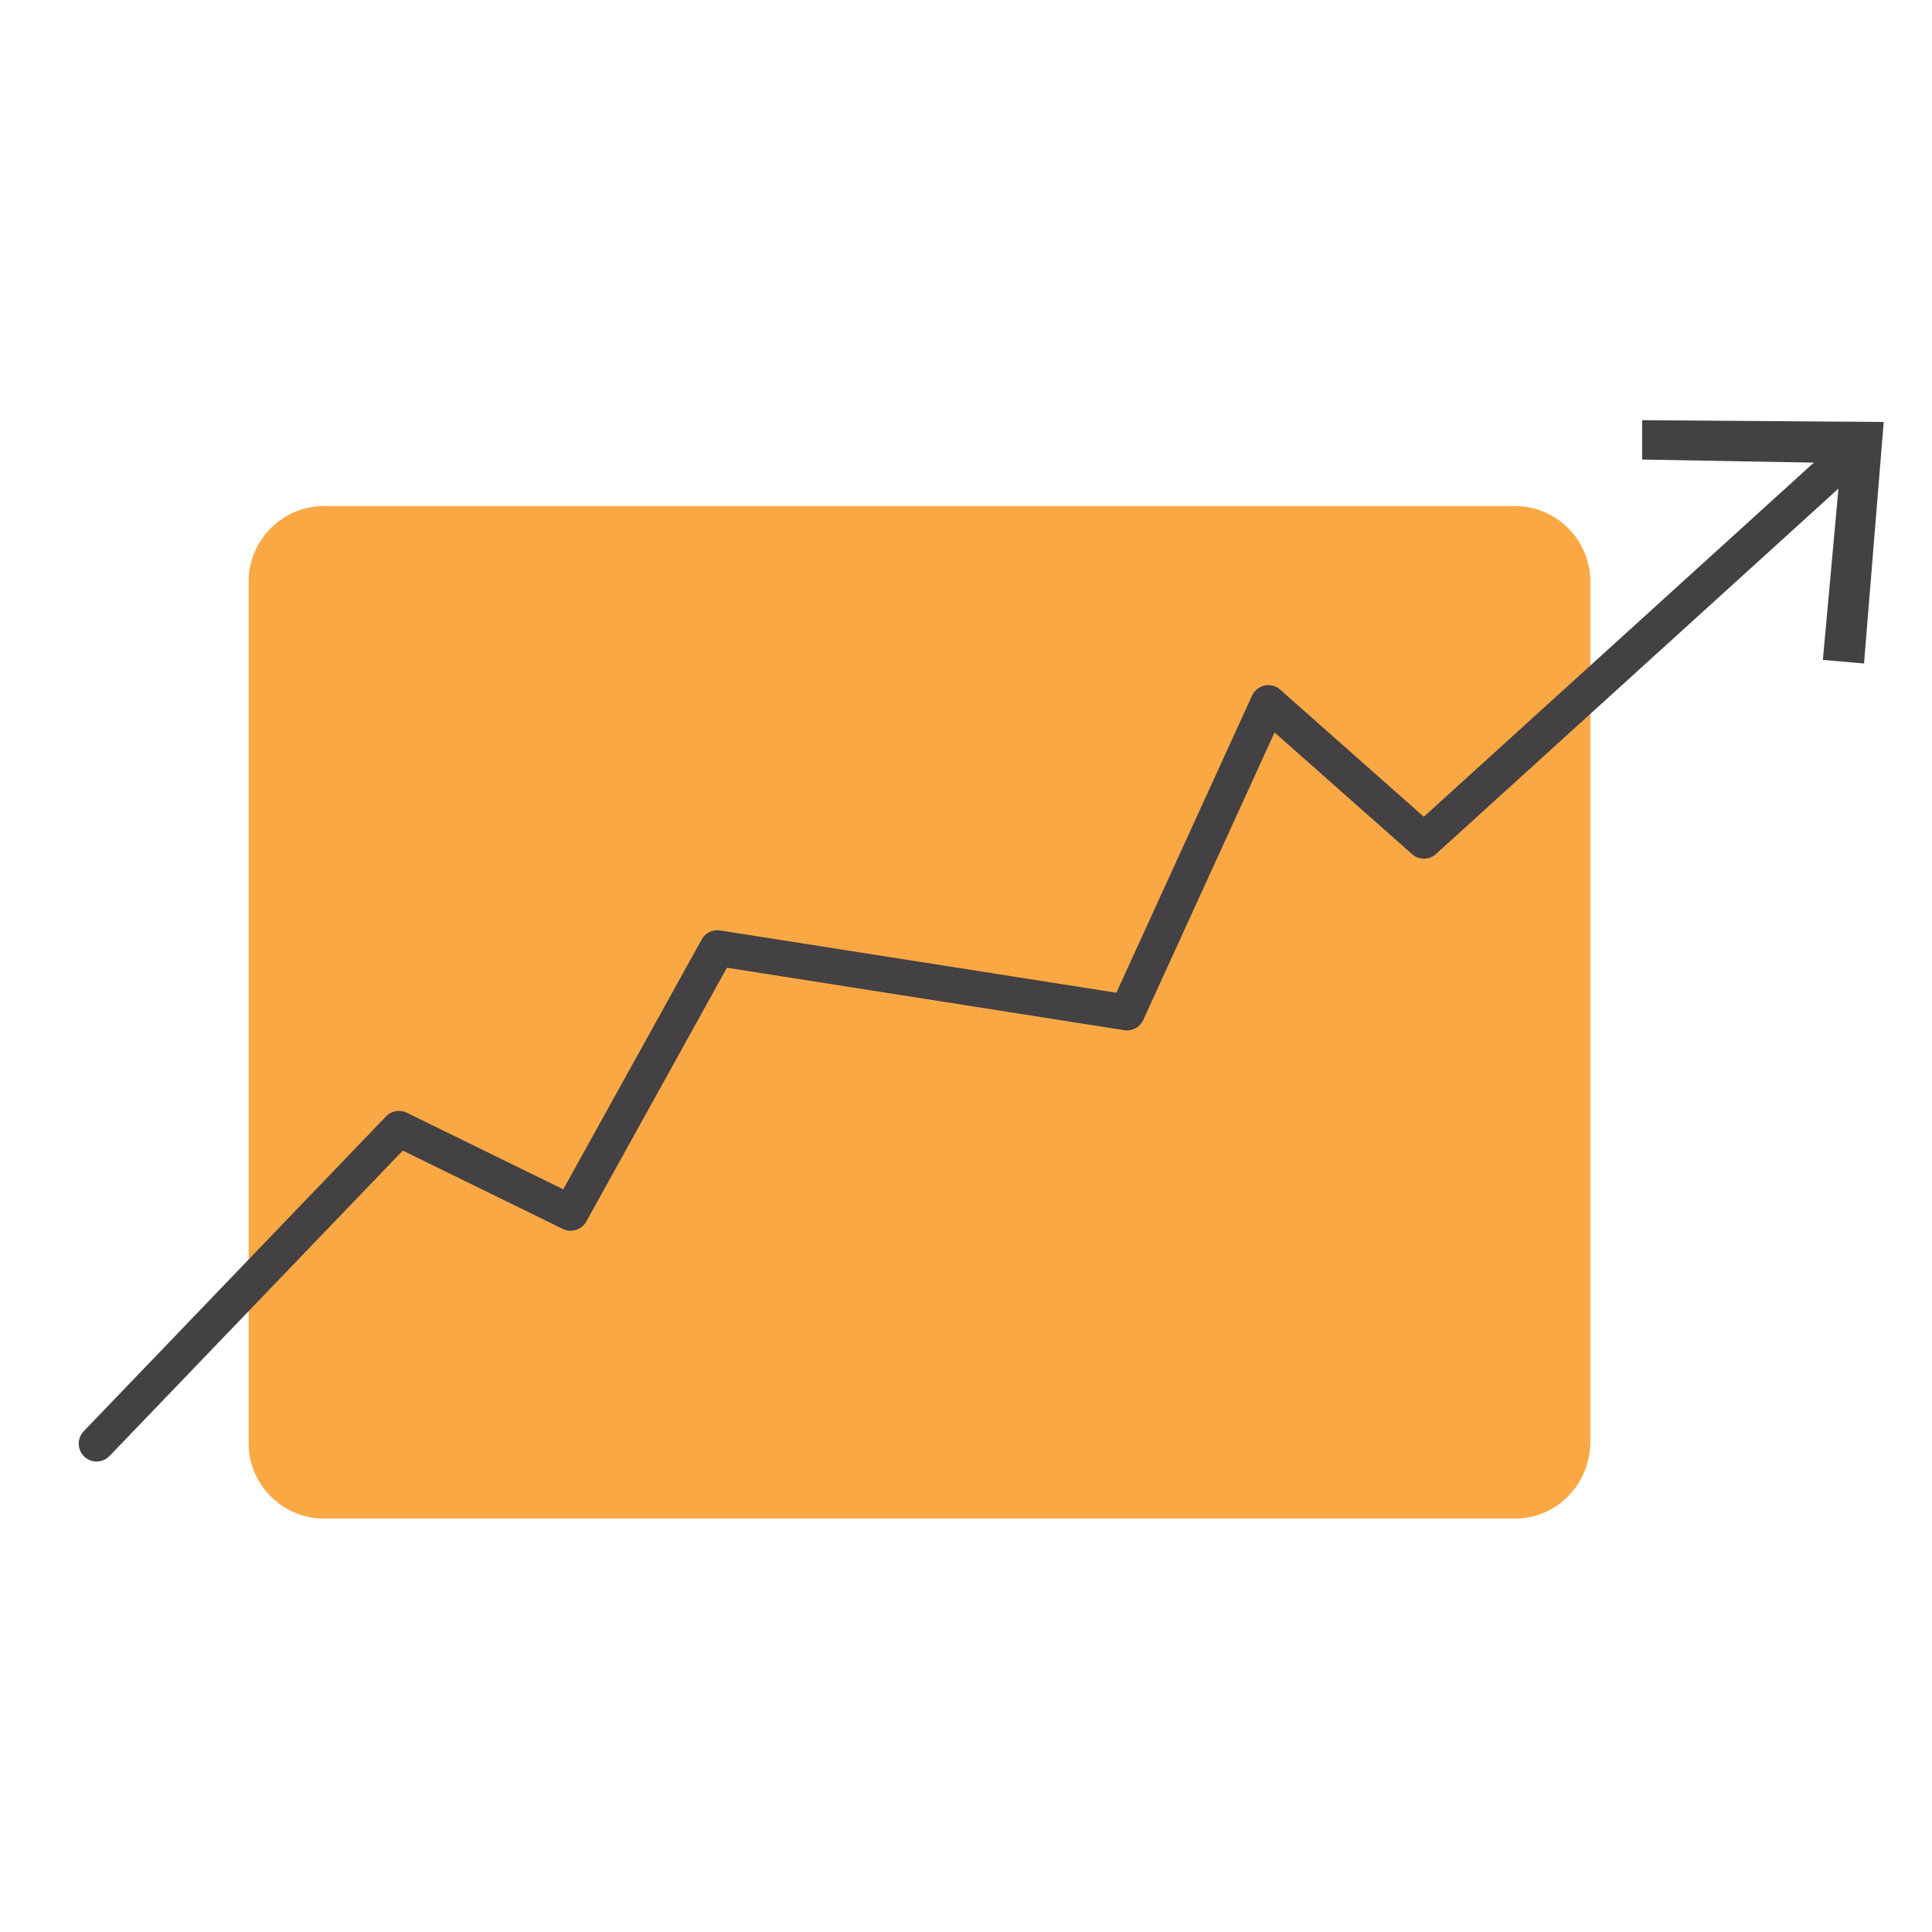 <?xml version="1.0" encoding="UTF-8"?> <!-- Generator: Adobe Illustrator 23.1.1, SVG Export Plug-In . SVG Version: 6.00 Build 0) --> <svg xmlns="http://www.w3.org/2000/svg" xmlns:xlink="http://www.w3.org/1999/xlink" version="1.1" id="Layer_1" x="0px" y="0px" viewBox="0 0 108 108" style="enable-background:new 0 0 108 108;" xml:space="preserve"> <style type="text/css"> .st0{fill-rule:evenodd;clip-rule:evenodd;fill:#F9A844;} .st1{fill:none;stroke:#434143;stroke-width:2;stroke-linecap:round;stroke-linejoin:round;} .st2{fill-rule:evenodd;clip-rule:evenodd;fill:#434143;} </style> <g id="Page-1_1_"> <g id="Our-Solution_1_" transform="translate(-170, -823)"> <g id="Group-9_1_" transform="translate(171, 822)"> <g id="Group-3_1_" transform="translate(7, 4.489)"> <path id="Fill-1_1_" class="st0" d="M76.7,81.4H10.1c-2.3,0-4.2-1.9-4.2-4.2V29c0-2.3,1.9-4.2,4.2-4.2h66.6 c2.3,0,4.2,1.9,4.2,4.2v48.1C80.9,79.5,79,81.4,76.7,81.4"></path> </g> <polyline id="Stroke-4_1_" class="st1" points="4.4,81.7 21.3,64.1 30.9,68.8 39.1,54 62,57.6 69.9,40.3 78.6,48 102.5,26.3 "></polyline> <g id="Group-8_1_" transform="translate(76, 0.489)"> <polygon id="Fill-6_1_" class="st2" points="27.2,37.6 24.9,37.4 25.9,26.4 14.8,26.2 14.8,24 28.3,24.1 "></polygon> </g> </g> </g> </g> </svg> 